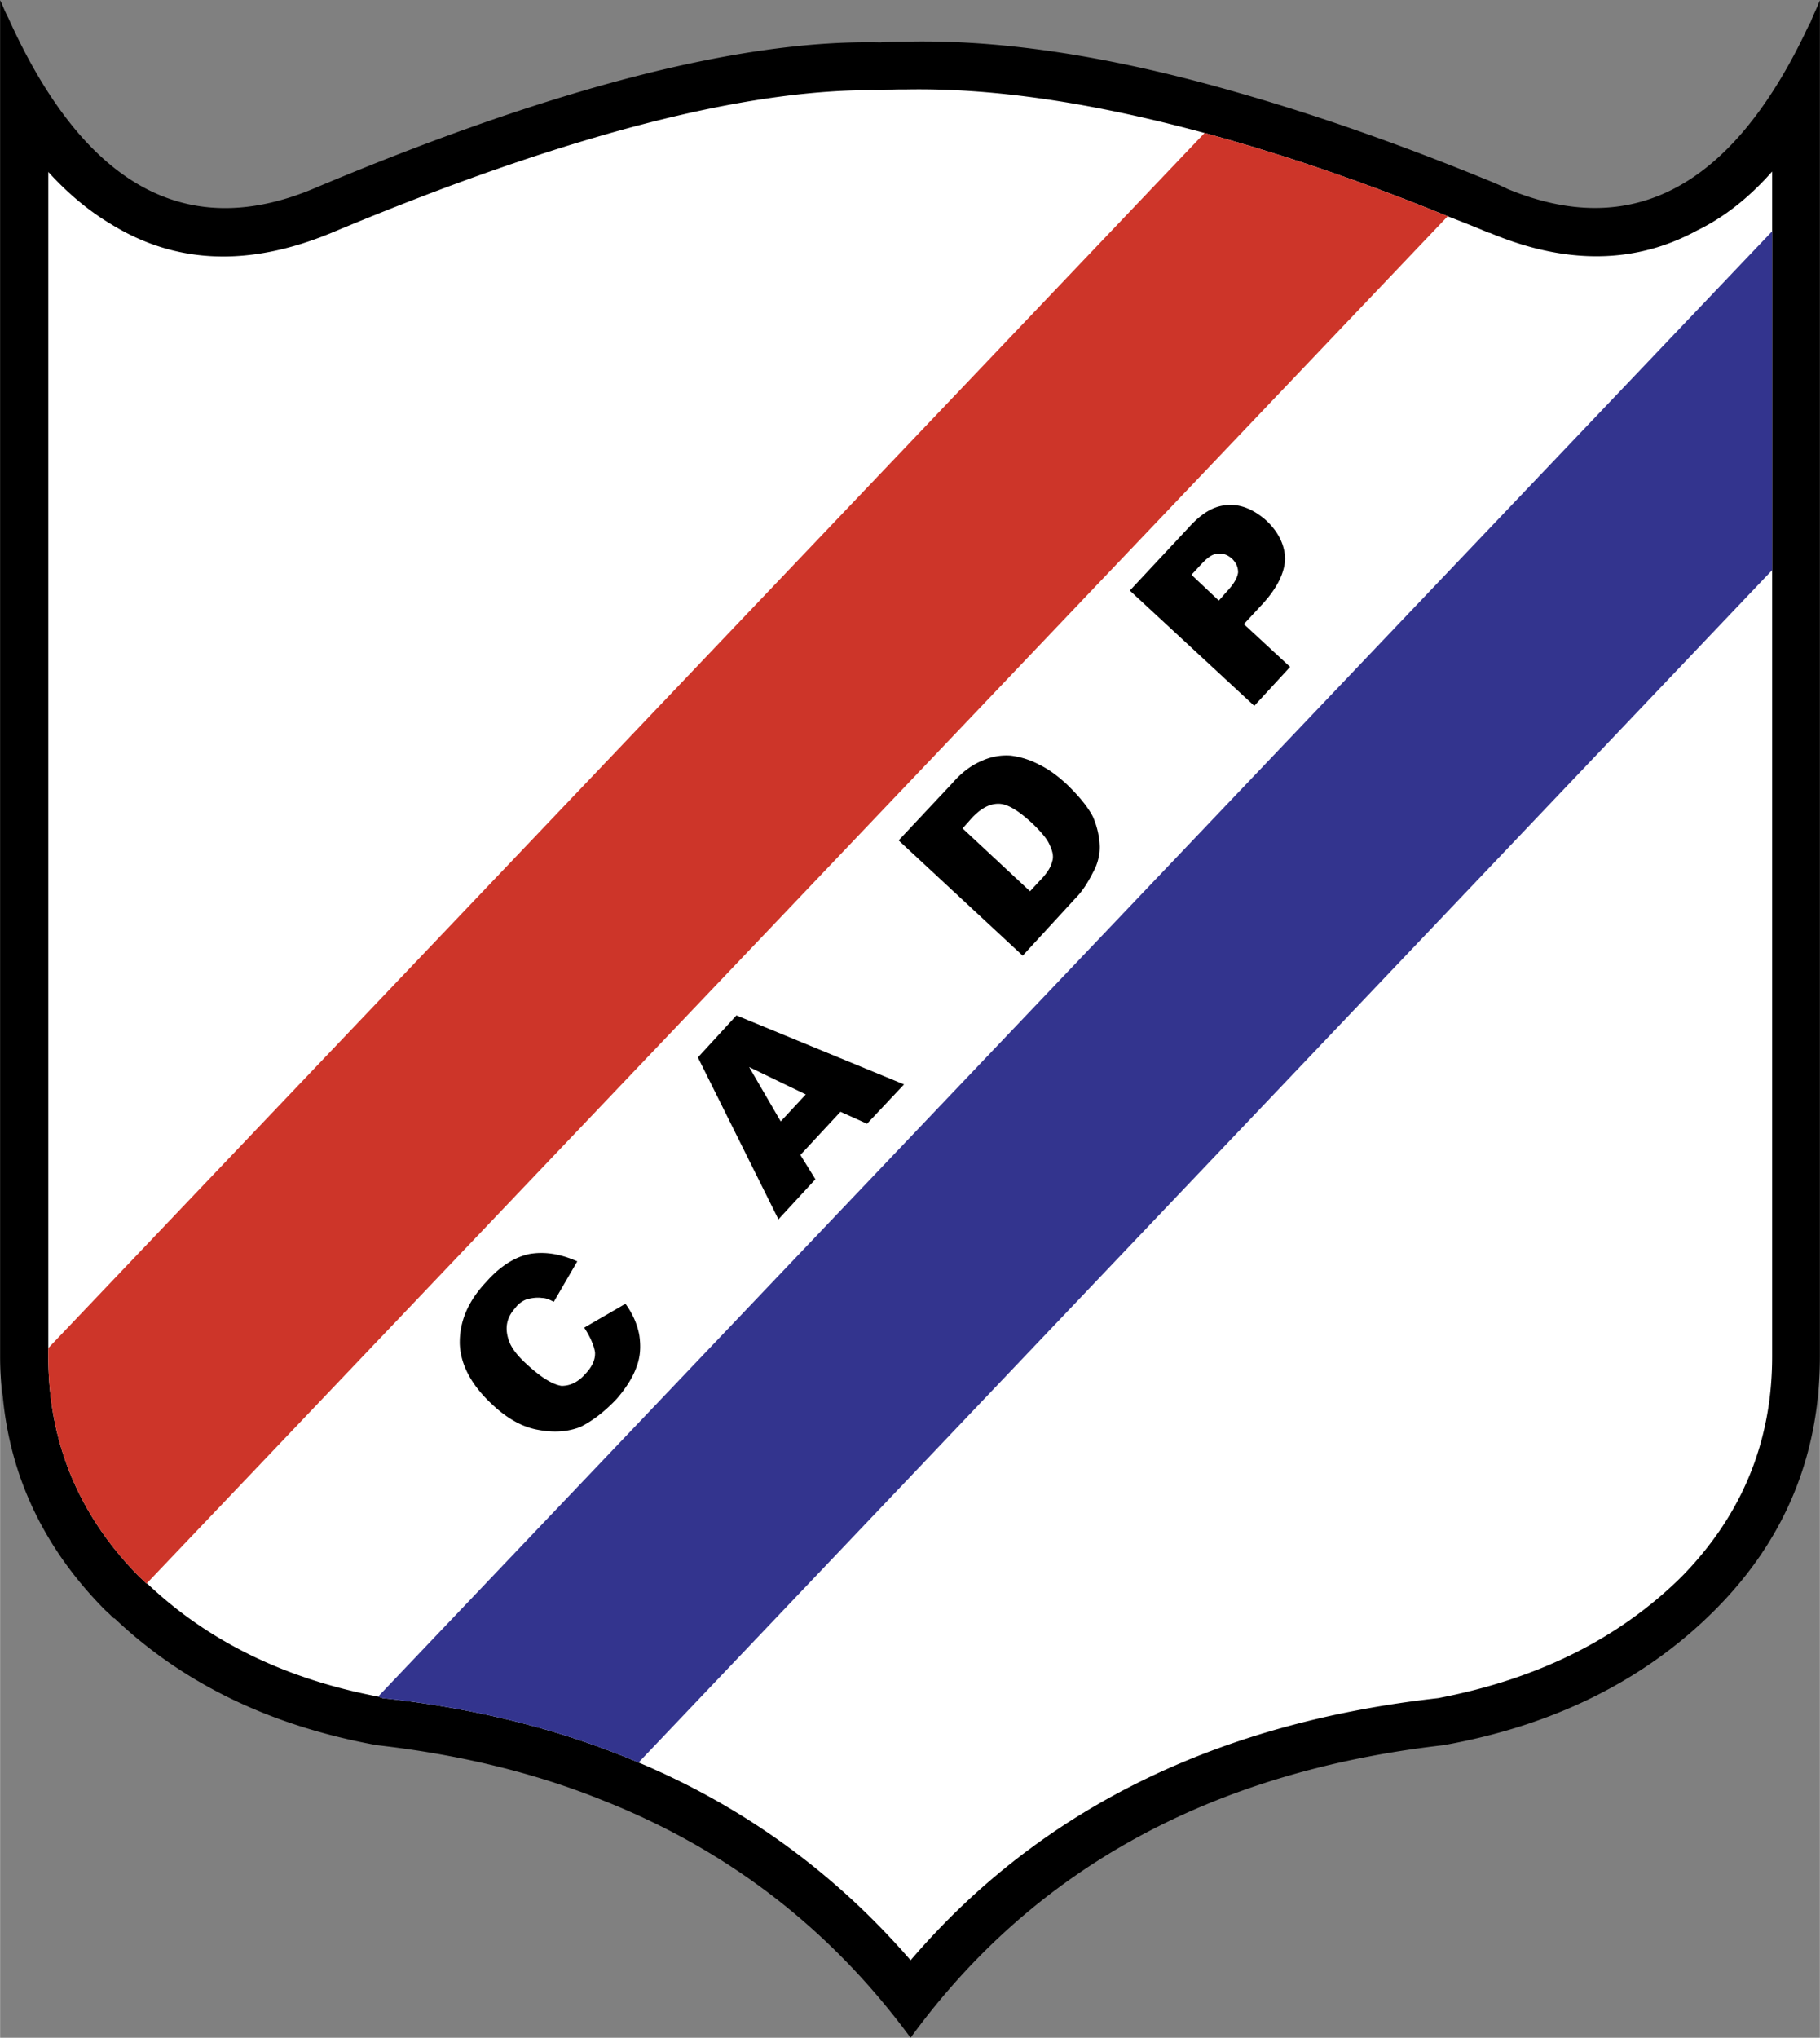 <svg xmlns="http://www.w3.org/2000/svg" width="2234" height="2500" viewBox="0 0 191.044 213.817"><rect x="0" y="0" width="191.044" height="213.817" fill="#808080" stroke="none"/><path d="M158.24 19.821c-.809-.405-1.699-.769-2.508-1.092-9.02-3.681-17.515-6.634-25.402-8.899-13.349-3.883-25.079-5.703-35.313-5.46-.89 0-1.78 0-2.589.081-14.562-.325-34.464 4.772-59.583 15.37C19.416 25.402 8.737 19.375.85 1.86.526 1.254.283.606 0 0v142.343c0 1.456.081 2.832.283 4.207.809 8.575 4.45 16.059 10.759 22.41.324.283.566.525.89.85h.081c7.2 6.836 16.383 11.285 27.547 13.308 8.575.97 16.503 2.872 23.703 5.783 13.106 5.178 23.906 13.47 32.32 24.917 12.904-17.717 31.551-27.91 55.941-30.701 11.609-2.063 21.156-6.836 28.477-14.158 7.362-7.362 11.043-16.261 11.043-26.616V0c-.284.809-.688 1.537-.97 2.306a14.58 14.58 0 0 0-.567 1.132C181.66 19.74 171.224 25.2 158.24 19.821z"/><path d="M92.751 9.465c.769-.081 1.578-.081 2.387-.081 9.102-.162 19.497 1.375 31.308 4.57 7.888 2.144 16.423 5.016 25.524 8.737 1.457.566 2.913 1.132 4.329 1.739h.08c8.01 3.357 15.291 3.276 21.763-.243 2.832-1.375 5.461-3.438 7.888-6.188v124.343c0 8.98-3.195 16.665-9.505 23.096-6.674 6.594-15.21 10.761-25.564 12.743-23.461 2.629-41.906 11.771-55.376 27.505-7.847-9.061-17.394-16.058-28.558-20.75-8.09-3.438-17.07-5.704-26.899-6.755-.122-.081-.284-.081-.445-.162-9.789-1.861-17.879-5.825-24.229-11.852h-.081a13.24 13.24 0 0 0-.768-.729c-6.351-6.431-9.546-14.116-9.546-23.096V18.041c2.063 2.266 4.247 4.086 6.553 5.46 6.796 4.207 14.481 4.531 23.178.931C59.137 14.238 78.311 9.263 92.307 9.465h.444z" fill="#fff"/><path d="M186.029 59.825V24.27L39.681 178.02c.162.081.323.081.445.162 9.829 1.051 18.809 3.317 26.899 6.755L186.029 59.825z" fill="#33348e"/><path d="M151.97 22.692c-9.101-3.722-17.636-6.594-25.524-8.737L5.056 141.454v.889c0 8.98 3.195 16.665 9.546 23.096.283.243.526.486.768.729l136.6-143.476z" fill="#cd3529"/><path d="M128.954 52.989c-1.456.041-2.75.809-4.085 2.265l-6.27 6.715 13.065 12.094 3.762-4.085-4.854-4.49 2.063-2.225c1.457-1.618 2.225-3.195 2.266-4.651-.041-1.416-.688-2.791-1.982-4.005-1.336-1.173-2.67-1.698-3.965-1.618zm-3.883 7.322l1.052-1.132c.688-.729 1.254-1.133 1.82-1.052.526-.081.931.121 1.376.485.444.444.647.89.647 1.456-.081.566-.445 1.213-1.133 1.942l-.89 1.011-2.872-2.71zM103.026 79.848c-1.052.445-2.063 1.173-3.115 2.387l-5.582 5.946 13.024 12.095 5.542-6.027c.688-.688 1.294-1.618 1.86-2.75a5.464 5.464 0 0 0 .688-2.67 8.543 8.543 0 0 0-.729-3.155c-.525-1.012-1.456-2.145-2.75-3.398-.97-.89-1.901-1.578-2.912-2.062a8.65 8.65 0 0 0-2.953-.931 6.208 6.208 0 0 0-3.073.565zm-1.052 6.027c.931-1.011 1.861-1.538 2.832-1.538.931 0 2.063.688 3.52 2.022.971.931 1.618 1.7 1.861 2.306.323.688.445 1.254.242 1.78-.121.566-.566 1.254-1.375 2.063l-.931 1.011-7.079-6.594.93-1.05zM77.3 106.545l-4.045 4.409 8.454 16.989 3.883-4.207-1.578-2.548 4.207-4.53 2.791 1.254 3.883-4.126-17.595-7.241zm7.28 8.292l-2.629 2.832-3.317-5.704 5.946 2.872zM60.594 132.352c-1.82-.809-3.479-1.052-5.056-.769-1.497.324-3.034 1.254-4.53 2.953-1.942 2.063-2.791 4.207-2.751 6.472.081 2.184 1.214 4.328 3.398 6.35 1.578 1.497 3.196 2.387 4.813 2.67 1.699.324 3.115.202 4.409-.284 1.173-.566 2.508-1.537 3.843-2.953 1.051-1.214 1.739-2.346 2.104-3.398.404-1.052.445-2.143.283-3.276-.203-1.133-.688-2.265-1.457-3.317l-4.328 2.508c.607.931 1.011 1.82 1.133 2.589.041.808-.323 1.537-1.052 2.305-.728.809-1.537 1.214-2.467 1.214-.971-.162-2.144-.89-3.6-2.225-1.173-1.052-1.82-1.982-2.023-2.832-.323-1.173-.081-2.184.769-3.114a2.576 2.576 0 0 1 1.254-.931c.526-.121 1.011-.202 1.577-.121.324 0 .688.121 1.214.404l2.467-4.245z"/></svg>